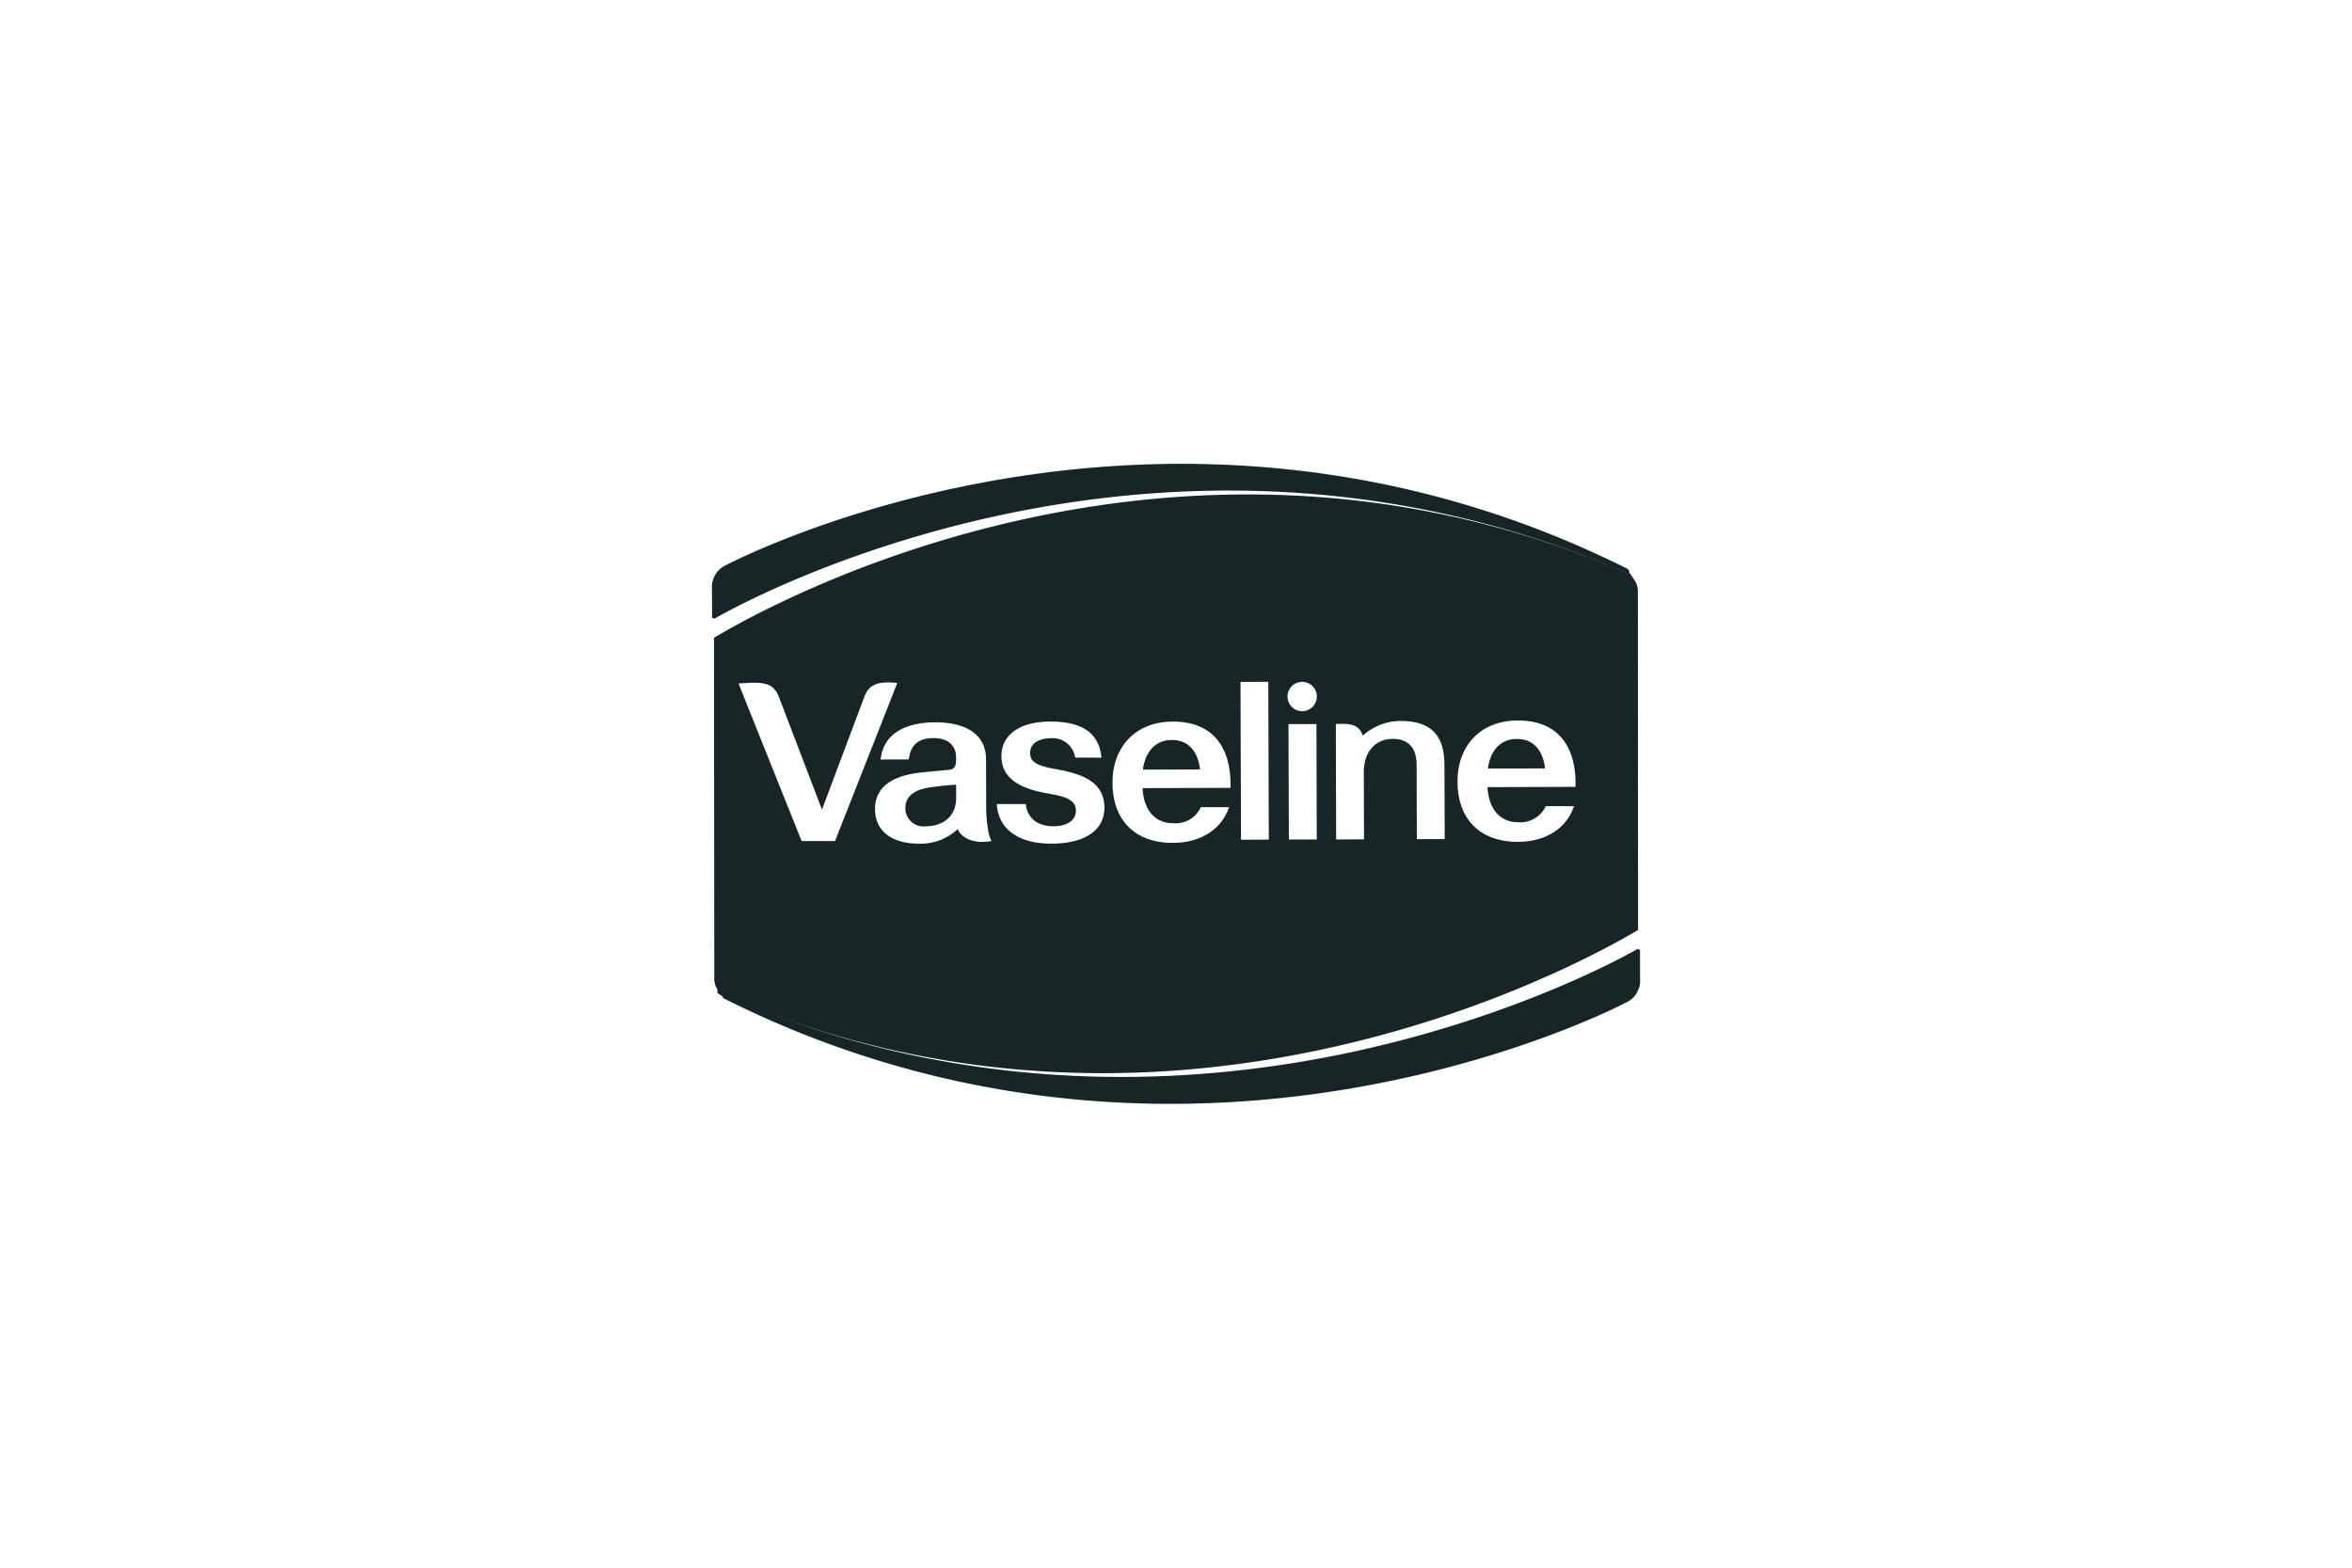 <svg viewBox="0 0 330 220" xmlns="http://www.w3.org/2000/svg"><path d="m100.266 86.805-.337-.096-.01.006v.004l-.009-.004v-.011h-.001l-.018-4.244a2.677 2.677 0 0 1 .241-1.32 3.226 3.226 0 0 1 1.623-1.776s60.837-32.389 126.514.423a.981.981 0 0 1 .282.274.174.174 0 0 1 .007.225c.068.076.078.123.137.198.023.033.047.065.073.101l-.007-.005a7.352 7.352 0 0 1 .47.682l-.348-.242a4.695 4.695 0 0 0 -.395-.321c0-.009-.386-.279-.386-.279 0-.009-.288-.19-.288-.19-65.704-28.3-124.58 4.861-127.545 6.577zm112.557 16.898c-3.189.009-3.923 2.989-4.058 4.151l8.009-.019c-.181-1.724-1.055-4.142-3.951-4.132zm17.287 34.244a2.421 2.421 0 0 1 -.247.919 3.164 3.164 0 0 1 -1.613 1.771s-60.838 32.394-126.505-.428c-.011-.005-.008-.014-.018-.02-.234-.127-.389-.212-.326-.347l-.739-.497v-.504c-.036-.052-.075-.106-.103-.148 0 0-.102-.209-.158-.316 0 0-.172-.656-.181-.735v-.293s-.037-42.31-.037-42.575v-5.27c2.18-1.269 61.456-37.763 127.63-9.264 0 0 .293.181.293.191 0 0 .381.265.381.274 0 0 .297.228.395.325l.348.247a2.744 2.744 0 0 1 .572 1.617c0 .023.028 47.325.028 47.609-2.065 1.206-58.465 35.676-122.242 11.55 63.28 24.089 119.267-7.202 122.15-8.872l.363.111.009 4.24a2.205 2.205 0 0 1 0.0.414zm-45.361-20.145c0-.423-.042-15.749-.042-16.186h-3.923c0 .446.046 15.772.056 16.195.381 0 3.537-.009 3.909-.009zm19.749-8.108c.018 5.304 3.189 8.455 8.497 8.446 3.807-.009 6.8-1.846 7.846-5.011h-3.951a3.94 3.94 0 0 1 -3.904 2.259c-2.296.009-3.993-1.571-4.258-4.62l-.018-.307s11.904-.037 12.351-.037v-.511c-.019-5.346-2.608-8.823-8.121-8.804-5.309.018-8.46 3.639-8.441 8.585zm-17.07-8.089c0 .437.037 15.762.046 16.199.372 0 3.533-.018 3.905-.018 0-.428-.028-9.399-.028-9.399-.009-2.812 1.552-4.69 4.067-4.699 1.98 0 3.333 1.051 3.342 3.649 0 0 .028 9.994.028 10.422.372 0 3.542-.009 3.914-.009 0-.428-.037-10.45-.037-10.45-.018-4.369-2.152-6.145-6.238-6.126a7.964 7.964 0 0 0 -4.793 1.697l-.437.363c-.446-1.417-1.478-1.771-3.77-1.627zm-6.781-3.866a2.057 2.057 0 1 0 2.045-2.05 2.054 2.054 0 0 0 -2.045 2.05zm-6.599-2.047c0 .446.074 21.712.074 22.15.363 0 3.538-.019 3.9-.019 0-.427-.07-21.694-.07-22.14h-.511s-3.012.009-3.393.009zm-17.958 14.156c.019 5.294 3.198 8.455 8.497 8.437 3.798-.009 6.791-1.845 7.856-5.011h-3.96a3.901 3.901 0 0 1 -3.914 2.25c-2.278.009-3.984-1.562-4.239-4.602l-.018-.325s11.895-.028 12.332-.037c.009-.218.009-.492.009-.492-.018-5.346-2.598-8.823-8.111-8.804-5.309.019-8.46 3.63-8.451 8.585zm-5.138 3.933c0 1.325-1.199 2.171-3.142 2.171-2.417 0-3.705-1.316-3.886-3.115h-4.067c.2 3.384 2.868 5.574 7.679 5.555 4.625-.018 7.428-1.822 7.419-5.066-.019-3.7-3.314-4.755-6.689-5.364-2.733-.479-3.733-1.009-3.733-2.278 0-1.715 1.85-2.087 2.868-2.087a3.198 3.198 0 0 1 3.449 2.715l3.686.019c-.316-3.723-3.087-5.085-7.191-5.067-4.374 0-6.852 1.924-6.842 4.876.009 3.64 3.658 4.709 6.573 5.22 2.487.423 3.877.897 3.877 2.422zm-19.748-12.418c-4.077.019-7.163 1.534-7.619 5.03 0 0-.023-.028-.042.19.4 0 3.63-.009 3.937-.009.019-.172.047-.093.047-.093.265-2.25 1.752-2.905 3.416-2.905 2.143 0 3.203 1.065 3.203 2.752.009.665.009 1.562-.837 1.678-.85.112-2.375.218-4.128.409-4.625.511-6.419 2.477-6.41 5.141.009 3.175 2.496 4.858 6.21 4.839a7.579 7.579 0 0 0 5.392-2.045c.497 1.162 2.003 2.073 4.495 1.715l.27-.06c-.641-.8-.771-4.216-.771-4.216-.009-3.328-.019-7.233-.019-7.233-.009-3.505-2.84-5.202-7.145-5.192zm-27.585-5.452c.237.6 8.739 21.829 8.855 22.117.265 0 4.43-.004 4.695-.004.107-.302 8.497-21.578 8.725-22.177-2.849-.325-3.974.335-4.565 1.794-1.702 4.527-6.001 15.976-6.001 15.976s-4.351-11.402-6.085-15.93c-.874-2.041-2.37-1.985-5.624-1.776zm60.796 7.936c-3.198.019-3.923 2.989-4.058 4.16l8.018-.028c-.191-1.715-1.055-4.132-3.96-4.132zm-33.727 6.622c-2.236.27-3.658 1.181-3.658 2.933a2.545 2.545 0 0 0 2.85 2.557c2.296-.009 4.276-1.26 4.276-4.021l-.009-1.818c-1.018.056-2.269.181-3.459.349z" fill="#172526"/></svg>